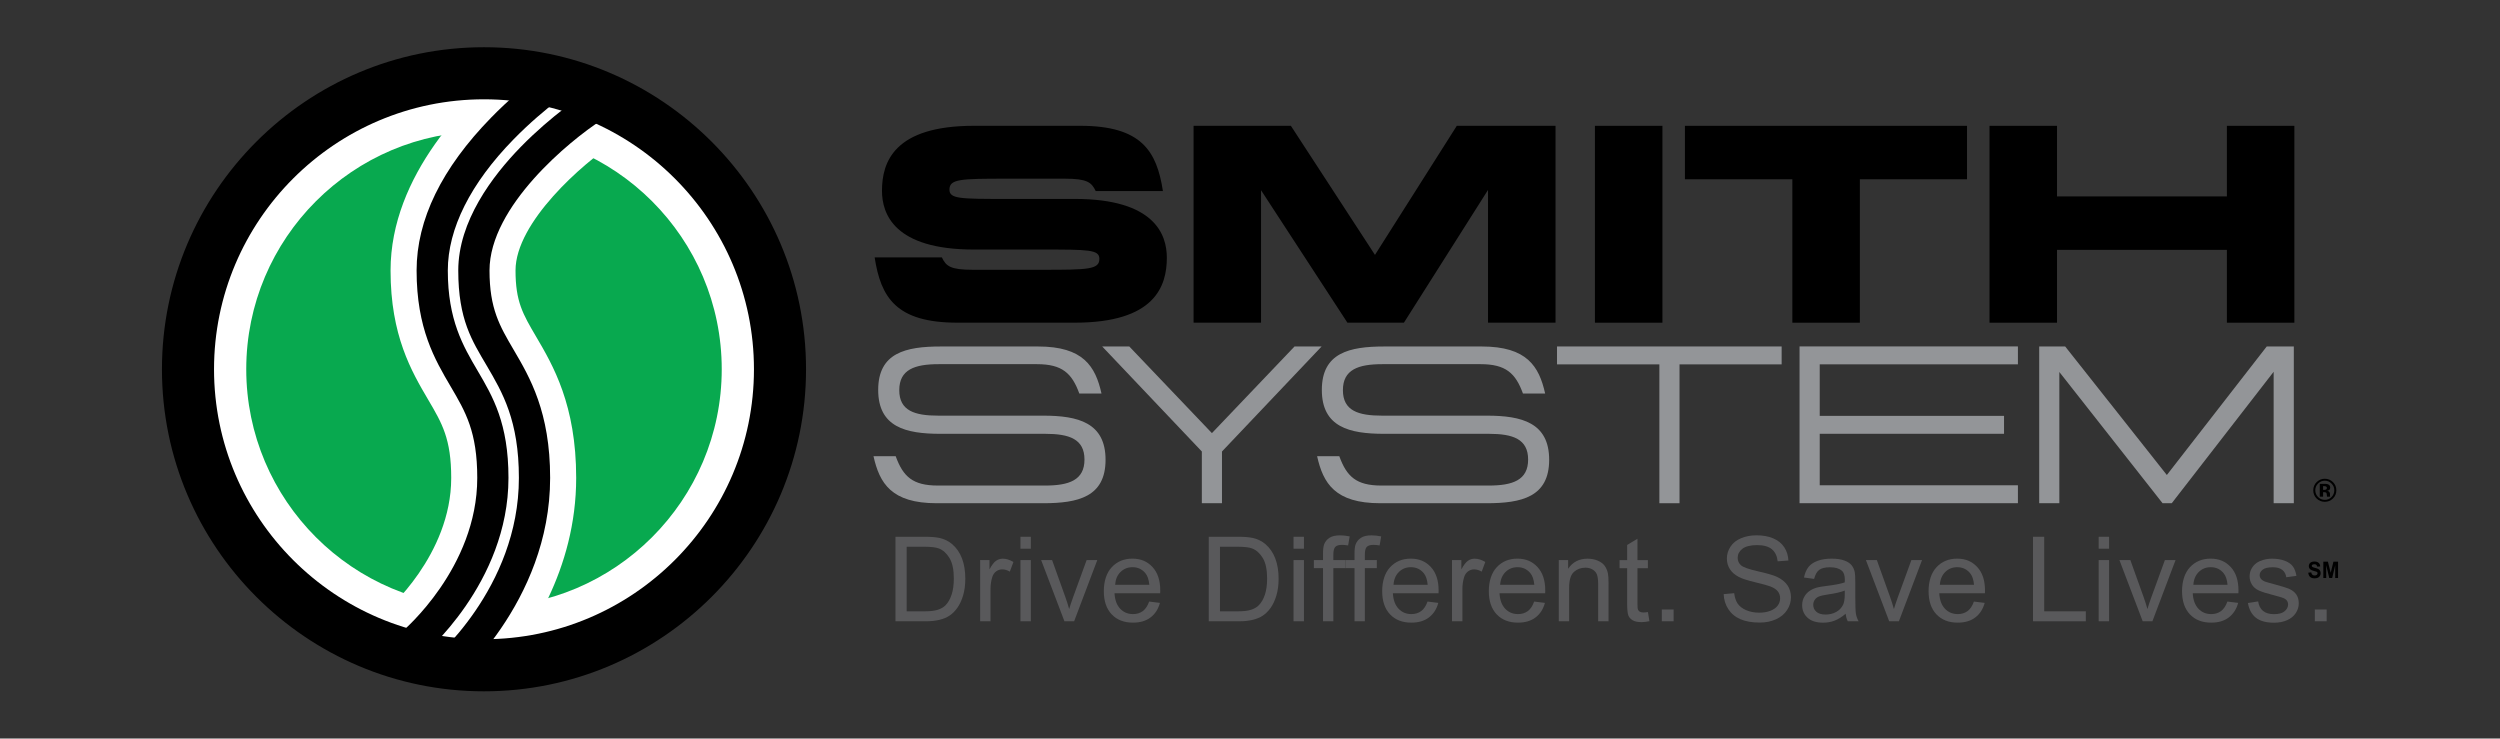 <?xml version="1.0" encoding="UTF-8"?><svg id="Layer_1" xmlns="http://www.w3.org/2000/svg" viewBox="0 0 720 212.7"><rect x="0" y="0" width="720" height="212.7" fill="#333333" stroke="none"/><defs><style>.cls-1{fill:#fff;}.cls-2{fill:#59595b;}.cls-3{fill:#08a94f;}.cls-4{fill:#939598;}</style></defs><circle class="cls-3" cx="139.39" cy="106.35" r="74.91"/><path class="cls-1" d="M139.39,189.82c-46.03,0-83.47-37.45-83.47-83.47S93.37,22.87,139.39,22.87s83.47,37.45,83.47,83.47-37.45,83.47-83.47,83.47ZM139.39,37.87c-37.76,0-68.47,30.72-68.47,68.47s30.72,68.47,68.47,68.47,68.47-30.72,68.47-68.47-30.72-68.47-68.47-68.47Z"/><path class="cls-1" d="M130.5,196.95l-19.34-20.94-.09.08c.19-.16,18.88-16.18,18.88-38.44,0-11.25-2.62-15.71-6.59-22.46-4.85-8.25-10.88-18.52-10.88-37.28,0-27.51,22.2-49.46,35.66-60.25,4.76-3.81,11.96,3.01,13.17,2.23l15.84,21.1-9.69-15.17,9.73,15.14c-9.37,6.06-28.72,23.06-28.72,36.93,0,8.96,2.1,12.54,5.92,19.04,4.87,8.29,11.55,19.66,11.55,40.69,0,26.41-13.68,46.6-23.15,57.41-4.71,5.38-11.86,1.53-12.3,1.89Z"/><path d="M129.22,198.05l-13.31-16.24c.18-.15,21.54-18.23,21.54-44.17,0-13.29-3.36-19.01-7.62-26.26-4.62-7.86-9.85-16.76-9.85-33.48,0-14.63,7.23-29.45,21.48-44.04,9.97-10.21,19.93-16.61,20.35-16.88l11.32,17.69c-8.94,5.75-32.15,24.74-32.15,43.23,0,11,2.92,15.97,6.95,22.84,4.68,7.97,10.51,17.9,10.51,36.9,0,36.04-28.03,59.43-29.23,60.41Z"/><path class="cls-1" d="M123.51,191.09l-1.9-2.32c.25-.2,24.83-20.75,24.83-51.13,0-15.73-4.5-23.4-8.86-30.82-4.23-7.2-8.61-14.65-8.61-28.92,0-12.03,6.54-25.08,18.92-37.75,9.26-9.48,18.38-15.34,18.76-15.59l1.62,2.53c-.09.06-9.25,5.96-18.27,15.2-8.22,8.42-18.02,21.44-18.02,35.61s3.98,20.23,8.19,27.4c4.56,7.76,9.27,15.79,9.27,32.34,0,31.83-24.87,52.58-25.93,53.45Z"/><path d="M139.39,199.1c-51.14,0-92.75-41.61-92.75-92.75S88.25,13.6,139.39,13.6s92.75,41.61,92.75,92.75-41.61,92.75-92.75,92.75ZM139.39,28.6c-42.87,0-77.75,34.88-77.75,77.75s34.88,77.75,77.75,77.75,77.75-34.88,77.75-77.75S182.26,28.6,139.39,28.6Z"/><path d="M300.17,71.87h-19.68c-23,0-26.48-10.29-26.48-16.93,0-8.26,3.48-18.71,26.48-18.71h30.62c17.66,0,22.03,7.29,23.81,18.79h-19.36c-1.21-2.51-2.43-3.56-8.91-3.56h-16.77c-13.28,0-16.44.08-16.44,3.16,0,2.67,3.16,2.67,16.44,2.67h19.68c23,0,26.49,10.29,26.49,16.93,0,8.26-3.48,18.71-26.49,18.71h-33.85c-17.66,0-22.03-7.29-23.81-18.79h19.36c1.21,2.51,2.43,3.56,8.91,3.56h20.01c13.28,0,16.44-.08,16.44-3.16,0-2.67-3.16-2.67-16.44-2.67Z"/><path d="M343.75,92.93v-56.7h28.02l24.22,37.18,23.57-37.18h28.43v56.7h-19.44v-38.23l-24.22,38.23h-16.28l-24.87-38.15v38.15h-19.44Z"/><path d="M459.34,36.24h19.44v56.7h-19.44v-56.7Z"/><path d="M535.64,51.63v41.31h-19.44v-41.31h-30.94v-15.39h81.24v15.39h-30.86Z"/><path d="M641.34,71.96h-48.92v20.98h-19.44v-56.7h19.44v20.33h48.92v-20.33h19.44v56.7h-19.44v-20.98Z"/><path class="cls-4" d="M300.98,139.84c6.9,0,11.35-1.55,11.35-7.48s-4.39-7.42-11.29-7.42h-30.19c-10,0-17.93-1.94-17.93-12.64s7.93-12.51,18-12.51h28.06c13.03,0,16.51,5.74,18.25,13.54h-6.39c-2.13-5.87-4.97-8.45-12.19-8.45h-28.31c-6.9,0-11.35,1.55-11.35,7.48s4.39,7.35,11.29,7.35h30.19c10,0,17.93,2,17.93,12.71s-7.93,12.51-18,12.51h-30.64c-13.03,0-16.45-5.74-18.19-13.54h6.39c2.13,5.87,4.9,8.45,12.13,8.45h30.9Z"/><path class="cls-4" d="M346.13,130.03l-28.7-30.25h7.8l23.8,24.96,23.8-24.96h7.8l-28.7,30.25v14.9h-5.8v-14.9Z"/><path class="cls-4" d="M428.75,139.84c6.9,0,11.35-1.55,11.35-7.48s-4.39-7.42-11.29-7.42h-30.19c-10,0-17.93-1.94-17.93-12.64s7.93-12.51,18-12.51h28.06c13.03,0,16.51,5.74,18.25,13.54h-6.39c-2.13-5.87-4.97-8.45-12.19-8.45h-28.31c-6.9,0-11.35,1.55-11.35,7.48s4.39,7.35,11.29,7.35h30.18c10,0,17.93,2,17.93,12.71s-7.93,12.51-18,12.51h-30.64c-13.03,0-16.45-5.74-18.19-13.54h6.39c2.13,5.87,4.9,8.45,12.12,8.45h30.9Z"/><path class="cls-4" d="M483.7,104.94v39.99h-5.8v-39.99h-29.48v-5.16h64.69v5.16h-29.41Z"/><path class="cls-4" d="M524.08,104.94v14.83h53.08v5.16h-53.08v14.83h57.08v5.16h-62.89v-45.15h62.89v5.16h-57.08Z"/><path class="cls-4" d="M587.29,144.93v-45.15h7.48l29.28,37.02,28.77-37.02h7.8v45.15h-5.81v-37.86l-29.35,37.86h-2.64l-29.73-37.8v37.8h-5.8Z"/><path class="cls-2" d="M257.9,178.93v-24.34h8.38c1.89,0,3.34.12,4.33.35,1.39.32,2.58.9,3.57,1.74,1.28,1.08,2.24,2.47,2.88,4.16.64,1.69.95,3.62.95,5.79,0,1.85-.22,3.49-.65,4.91s-.99,2.61-1.66,3.54c-.68.94-1.41,1.67-2.22,2.21-.8.54-1.77.94-2.91,1.22-1.13.28-2.44.42-3.91.42h-8.78ZM261.12,176.06h5.2c1.6,0,2.86-.15,3.78-.45s1.64-.72,2.18-1.26c.76-.76,1.36-1.79,1.78-3.08.43-1.29.64-2.85.64-4.69,0-2.55-.42-4.5-1.25-5.87-.84-1.37-1.85-2.28-3.05-2.75-.86-.33-2.25-.5-4.17-.5h-5.11v18.59Z"/><path class="cls-2" d="M282.28,178.93v-17.63h2.69v2.67c.69-1.25,1.32-2.08,1.9-2.47s1.22-.6,1.92-.6c1.01,0,2.03.32,3.07.96l-1.03,2.77c-.73-.43-1.46-.65-2.19-.65-.65,0-1.24.2-1.76.59-.52.39-.89.94-1.11,1.63-.33,1.06-.5,2.22-.5,3.49v9.23h-2.99Z"/><path class="cls-2" d="M293.89,158.03v-3.44h2.99v3.44h-2.99ZM293.89,178.93v-17.63h2.99v17.63h-2.99Z"/><path class="cls-2" d="M306.56,178.93l-6.71-17.63h3.15l3.79,10.56c.41,1.14.79,2.32,1.13,3.55.27-.93.64-2.05,1.11-3.35l3.92-10.76h3.07l-6.67,17.63h-2.79Z"/><path class="cls-2" d="M330.97,173.25l3.09.38c-.49,1.8-1.39,3.2-2.71,4.2-1.32,1-3,1.49-5.05,1.49-2.58,0-4.62-.79-6.13-2.38-1.51-1.59-2.27-3.82-2.27-6.68s.76-5.27,2.29-6.91,3.51-2.46,5.94-2.46,4.28.8,5.78,2.41,2.24,3.86,2.24,6.77c0,.18,0,.44-.02.8h-13.15c.11,1.94.66,3.42,1.64,4.45.98,1.03,2.21,1.54,3.69,1.54,1.1,0,2.03-.29,2.81-.86.77-.58,1.39-1.49,1.84-2.76ZM321.16,168.42h9.84c-.13-1.48-.51-2.6-1.13-3.34-.95-1.15-2.19-1.73-3.7-1.73-1.37,0-2.53.46-3.46,1.38-.94.92-1.45,2.15-1.55,3.69Z"/><path class="cls-2" d="M348.12,178.93v-24.34h8.38c1.89,0,3.34.12,4.33.35,1.39.32,2.58.9,3.57,1.74,1.28,1.08,2.24,2.47,2.88,4.16.64,1.69.96,3.62.96,5.79,0,1.85-.22,3.49-.65,4.91s-.99,2.61-1.66,3.54c-.67.94-1.41,1.67-2.22,2.21-.8.54-1.77.94-2.91,1.22-1.13.28-2.44.42-3.91.42h-8.78ZM351.34,176.06h5.2c1.6,0,2.86-.15,3.78-.45.91-.3,1.64-.72,2.18-1.26.76-.76,1.36-1.79,1.79-3.08.43-1.29.64-2.85.64-4.69,0-2.55-.42-4.5-1.25-5.87-.83-1.37-1.85-2.28-3.05-2.75-.86-.33-2.25-.5-4.17-.5h-5.11v18.59Z"/><path class="cls-2" d="M372.54,158.03v-3.44h2.99v3.44h-2.99ZM372.54,178.93v-17.63h2.99v17.63h-2.99Z"/><path class="cls-2" d="M381.03,178.93v-15.31h-2.64v-2.32h2.64v-1.88c0-1.18.11-2.06.32-2.64.29-.77.79-1.4,1.52-1.88.73-.48,1.74-.72,3.05-.72.84,0,1.77.1,2.79.3l-.45,2.61c-.62-.11-1.21-.17-1.76-.17-.91,0-1.55.19-1.93.58-.38.39-.56,1.11-.56,2.17v1.63h3.44v2.32h-3.44v15.31h-2.97Z"/><path class="cls-2" d="M390.1,178.93v-15.31h-2.64v-2.32h2.64v-1.88c0-1.18.11-2.06.32-2.64.29-.77.79-1.4,1.52-1.88.73-.48,1.74-.72,3.05-.72.84,0,1.77.1,2.79.3l-.45,2.61c-.62-.11-1.21-.17-1.76-.17-.91,0-1.55.19-1.93.58-.38.39-.56,1.11-.56,2.17v1.63h3.44v2.32h-3.44v15.31h-2.97Z"/><path class="cls-2" d="M411.14,173.25l3.09.38c-.49,1.8-1.39,3.2-2.71,4.2s-3,1.49-5.05,1.49c-2.58,0-4.62-.79-6.13-2.38-1.51-1.59-2.27-3.82-2.27-6.68s.76-5.27,2.29-6.91,3.51-2.46,5.94-2.46,4.28.8,5.78,2.41,2.24,3.86,2.24,6.77c0,.18,0,.44-.02.8h-13.15c.11,1.94.66,3.42,1.64,4.45s2.21,1.54,3.69,1.54c1.1,0,2.03-.29,2.81-.86s1.39-1.49,1.84-2.76ZM401.33,168.42h9.84c-.13-1.48-.51-2.6-1.13-3.34-.95-1.15-2.19-1.73-3.7-1.73-1.37,0-2.53.46-3.46,1.38-.93.92-1.45,2.15-1.55,3.69Z"/><path class="cls-2" d="M418.18,178.93v-17.63h2.69v2.67c.69-1.25,1.32-2.08,1.9-2.47.58-.4,1.22-.6,1.92-.6,1.01,0,2.03.32,3.07.96l-1.03,2.77c-.73-.43-1.46-.65-2.19-.65-.65,0-1.24.2-1.76.59-.52.39-.89.94-1.11,1.63-.33,1.06-.5,2.22-.5,3.49v9.23h-2.99Z"/><path class="cls-2" d="M441.85,173.25l3.09.38c-.49,1.8-1.39,3.2-2.71,4.2s-3,1.49-5.05,1.49c-2.58,0-4.62-.79-6.13-2.38-1.51-1.59-2.27-3.82-2.27-6.68s.76-5.27,2.29-6.91,3.51-2.46,5.94-2.46,4.28.8,5.78,2.41,2.24,3.86,2.24,6.77c0,.18,0,.44-.02.8h-13.15c.11,1.94.66,3.42,1.64,4.45s2.21,1.54,3.69,1.54c1.1,0,2.03-.29,2.81-.86s1.39-1.49,1.84-2.76ZM432.04,168.42h9.84c-.13-1.48-.51-2.6-1.13-3.34-.95-1.15-2.19-1.73-3.7-1.73-1.37,0-2.53.46-3.46,1.38-.93.92-1.45,2.15-1.55,3.69Z"/><path class="cls-2" d="M448.93,178.93v-17.63h2.69v2.51c1.29-1.94,3.17-2.91,5.61-2.91,1.06,0,2.04.19,2.93.57.89.38,1.56.88,2,1.5.44.62.75,1.36.93,2.21.11.55.17,1.52.17,2.91v10.84h-2.99v-10.72c0-1.22-.12-2.13-.35-2.73-.23-.6-.64-1.08-1.24-1.45-.59-.36-1.29-.54-2.08-.54-1.27,0-2.37.4-3.3,1.21-.92.81-1.39,2.34-1.39,4.6v9.63h-2.99Z"/><path class="cls-2" d="M474.6,176.26l.43,2.64c-.84.18-1.59.27-2.26.27-1.08,0-1.93-.17-2.52-.51s-1.02-.79-1.26-1.35c-.24-.56-.37-1.74-.37-3.53v-10.14h-2.19v-2.32h2.19v-4.37l2.97-1.79v6.16h3v2.32h-3v10.31c0,.85.05,1.4.16,1.64.11.24.28.44.52.58.24.14.58.22,1.02.22.33,0,.77-.04,1.31-.12Z"/><path class="cls-2" d="M478.6,178.93v-3.4h3.4v3.4h-3.4Z"/><path class="cls-2" d="M496.41,171.11l3.04-.27c.14,1.22.48,2.22,1,3,.53.78,1.34,1.41,2.45,1.89,1.11.48,2.35.72,3.74.72,1.23,0,2.31-.18,3.25-.55s1.64-.87,2.1-1.5c.46-.64.69-1.33.69-2.08s-.22-1.43-.66-2c-.44-.57-1.17-1.05-2.19-1.44-.65-.25-2.1-.65-4.33-1.19-2.24-.54-3.8-1.04-4.7-1.52-1.16-.61-2.03-1.36-2.6-2.27-.57-.9-.86-1.91-.86-3.03,0-1.23.35-2.38,1.05-3.44.7-1.07,1.72-1.88,3.05-2.43,1.34-.55,2.83-.83,4.47-.83,1.8,0,3.39.29,4.77.87,1.38.58,2.44,1.44,3.18,2.56s1.14,2.41,1.2,3.83l-3.09.23c-.17-1.54-.73-2.7-1.68-3.49-.96-.79-2.37-1.18-4.24-1.18s-3.37.36-4.26,1.07c-.89.71-1.34,1.57-1.34,2.58,0,.87.32,1.59.95,2.16.62.56,2.24,1.14,4.86,1.73,2.62.59,4.41,1.11,5.39,1.55,1.42.65,2.46,1.48,3.14,2.48.67,1,1.01,2.16,1.01,3.46s-.37,2.52-1.11,3.66c-.74,1.15-1.81,2.04-3.2,2.67-1.39.64-2.95.95-4.69.95-2.2,0-4.05-.32-5.54-.96-1.49-.64-2.66-1.61-3.5-2.9-.85-1.29-1.29-2.75-1.34-4.37Z"/><path class="cls-2" d="M531.55,176.76c-1.11.94-2.17,1.6-3.2,1.99-1.02.39-2.12.58-3.3.58-1.94,0-3.43-.47-4.47-1.42-1.04-.95-1.56-2.16-1.56-3.63,0-.86.2-1.65.59-2.37.39-.71.91-1.29,1.54-1.72.64-.43,1.35-.76,2.15-.98.59-.16,1.47-.3,2.66-.45,2.41-.29,4.19-.63,5.33-1.03.01-.41.02-.67.02-.78,0-1.22-.28-2.08-.85-2.57-.76-.67-1.9-1.01-3.4-1.01-1.41,0-2.44.25-3.11.74-.67.49-1.16,1.36-1.49,2.61l-2.92-.4c.27-1.25.7-2.26,1.31-3.03s1.49-1.36,2.64-1.78,2.48-.62,4-.62,2.73.18,3.67.53c.94.35,1.63.8,2.08,1.34.44.54.75,1.21.93,2.03.1.51.15,1.43.15,2.76v3.98c0,2.78.06,4.54.19,5.27.13.74.38,1.44.76,2.12h-3.12c-.31-.62-.51-1.34-.6-2.17ZM531.3,170.08c-1.08.44-2.71.82-4.88,1.13-1.23.18-2.1.38-2.61.6s-.9.54-1.18.97c-.28.43-.42.9-.42,1.42,0,.8.3,1.46.9,1.99.6.53,1.49.8,2.65.8s2.17-.25,3.07-.75c.9-.5,1.55-1.19,1.98-2.07.32-.67.48-1.67.48-2.99v-1.1Z"/><path class="cls-2" d="M544.09,178.93l-6.71-17.63h3.15l3.79,10.56c.41,1.14.79,2.32,1.13,3.55.27-.93.64-2.05,1.11-3.35l3.92-10.76h3.07l-6.67,17.63h-2.79Z"/><path class="cls-2" d="M568.5,173.25l3.09.38c-.49,1.8-1.39,3.2-2.71,4.2s-3,1.49-5.05,1.49c-2.58,0-4.62-.79-6.13-2.38-1.51-1.59-2.27-3.82-2.27-6.68s.76-5.27,2.29-6.91,3.51-2.46,5.94-2.46,4.28.8,5.78,2.41,2.24,3.86,2.24,6.77c0,.18,0,.44-.02.8h-13.15c.11,1.94.66,3.42,1.64,4.45s2.21,1.54,3.69,1.54c1.1,0,2.03-.29,2.81-.86s1.39-1.49,1.84-2.76ZM558.68,168.42h9.84c-.13-1.48-.51-2.6-1.13-3.34-.95-1.15-2.19-1.73-3.7-1.73-1.37,0-2.53.46-3.46,1.38-.93.92-1.45,2.15-1.55,3.69Z"/><path class="cls-2" d="M585.51,178.93v-24.34h3.22v21.47h11.99v2.87h-15.21Z"/><path class="cls-2" d="M604.42,158.03v-3.44h2.99v3.44h-2.99ZM604.42,178.93v-17.63h2.99v17.63h-2.99Z"/><path class="cls-2" d="M617.1,178.93l-6.71-17.63h3.15l3.79,10.56c.41,1.14.79,2.32,1.13,3.55.27-.93.64-2.05,1.11-3.35l3.92-10.76h3.07l-6.67,17.63h-2.79Z"/><path class="cls-2" d="M641.5,173.25l3.09.38c-.49,1.8-1.39,3.2-2.71,4.2s-3,1.49-5.05,1.49c-2.58,0-4.62-.79-6.13-2.38-1.51-1.59-2.27-3.82-2.27-6.68s.76-5.27,2.29-6.91,3.51-2.46,5.94-2.46,4.28.8,5.78,2.41,2.24,3.86,2.24,6.77c0,.18,0,.44-.02.8h-13.15c.11,1.94.66,3.42,1.64,4.45s2.21,1.54,3.69,1.54c1.1,0,2.03-.29,2.81-.86s1.39-1.49,1.84-2.76ZM631.69,168.42h9.84c-.13-1.48-.51-2.6-1.13-3.34-.95-1.15-2.19-1.73-3.7-1.73-1.37,0-2.53.46-3.46,1.38-.93.92-1.45,2.15-1.55,3.69Z"/><path class="cls-2" d="M647.39,173.67l2.96-.46c.17,1.18.63,2.09,1.39,2.72.76.63,1.82.95,3.18.95s2.39-.28,3.05-.84c.66-.56,1-1.21,1-1.97,0-.67-.29-1.21-.88-1.59-.41-.27-1.43-.6-3.05-1.01-2.19-.55-3.71-1.03-4.56-1.44-.85-.4-1.49-.96-1.93-1.68-.44-.71-.66-1.5-.66-2.37,0-.79.18-1.51.54-2.18.36-.67.85-1.23,1.47-1.67.46-.34,1.1-.63,1.9-.87.8-.24,1.66-.36,2.58-.36,1.38,0,2.6.2,3.64.6,1.04.4,1.82.94,2.32,1.62.5.68.84,1.59,1.03,2.73l-2.92.4c-.13-.91-.52-1.62-1.15-2.12-.64-.51-1.54-.76-2.7-.76-1.37,0-2.35.23-2.94.68-.59.45-.88.99-.88,1.59,0,.39.12.74.37,1.05.24.32.62.59,1.15.8.3.11,1.18.37,2.64.76,2.11.56,3.59,1.03,4.42,1.39.83.36,1.49.88,1.97,1.57s.71,1.54.71,2.56-.29,1.93-.87,2.81c-.58.88-1.42,1.56-2.51,2.04-1.1.48-2.33.72-3.72.72-2.29,0-4.04-.48-5.24-1.43-1.2-.95-1.97-2.36-2.3-4.23Z"/><path class="cls-2" d="M666.67,178.93v-3.4h3.4v3.4h-3.4Z"/><path d="M671.87,143.58c-.65.63-1.42.94-2.33.94s-1.72-.32-2.36-.96-.96-1.43-.96-2.36.35-1.78,1.04-2.42c.65-.6,1.41-.9,2.29-.9s1.7.32,2.35.97.97,1.43.97,2.35-.33,1.74-1,2.38ZM667.59,139.27c-.53.54-.79,1.18-.79,1.92s.27,1.42.81,1.96c.53.54,1.18.81,1.94.81s1.4-.27,1.93-.81c.53-.54.8-1.2.8-1.96s-.27-1.38-.8-1.92c-.54-.55-1.18-.83-1.94-.83s-1.41.28-1.95.83ZM668.09,143.04v-3.68c.23,0,.57,0,1.03,0s.71,0,.76,0c.29.02.53.08.73.19.33.18.49.47.49.88,0,.31-.09.53-.26.67-.17.14-.39.22-.64.25.23.05.41.12.52.21.22.18.32.45.32.83v.33s0,.07,0,.11c0,.04.01.07.03.11l.03.1h-.92c-.03-.12-.05-.29-.06-.51s-.03-.37-.06-.45c-.05-.13-.14-.22-.27-.27-.07-.03-.18-.05-.33-.06h-.21s-.2-.01-.2-.01v1.3h-.96ZM669.84,140.09c-.13-.05-.32-.08-.56-.08h-.23v1.07h.37c.23,0,.4-.05.53-.14s.19-.24.19-.44-.1-.34-.3-.42Z"/><path d="M664.78,164.93l.86-.09c.05.31.16.54.32.68.16.15.37.22.64.22.29,0,.5-.06.64-.19.14-.13.22-.28.22-.45,0-.11-.03-.21-.09-.28-.06-.08-.17-.15-.32-.2-.1-.04-.34-.11-.71-.2-.47-.13-.81-.28-1-.46-.27-.26-.4-.57-.4-.94,0-.24.06-.46.19-.67.13-.21.31-.37.55-.47.24-.11.53-.16.86-.16.55,0,.96.13,1.24.39.28.26.42.6.44,1.03l-.89.04c-.04-.24-.12-.41-.24-.52-.12-.11-.31-.16-.56-.16s-.46.06-.6.17c-.09.07-.14.17-.14.29,0,.11.04.21.13.28.11.1.38.2.81.31s.75.22.96.34c.21.12.37.28.48.48.12.2.17.45.17.75,0,.27-.07.52-.21.75s-.34.41-.59.52c-.26.11-.57.17-.95.17-.55,0-.98-.14-1.28-.41-.3-.27-.47-.67-.53-1.2Z"/><path d="M669.12,166.46v-4.69h1.32l.8,3.2.79-3.2h1.33v4.69h-.82v-3.69l-.87,3.69h-.85l-.87-3.69v3.69h-.82Z"/></svg>